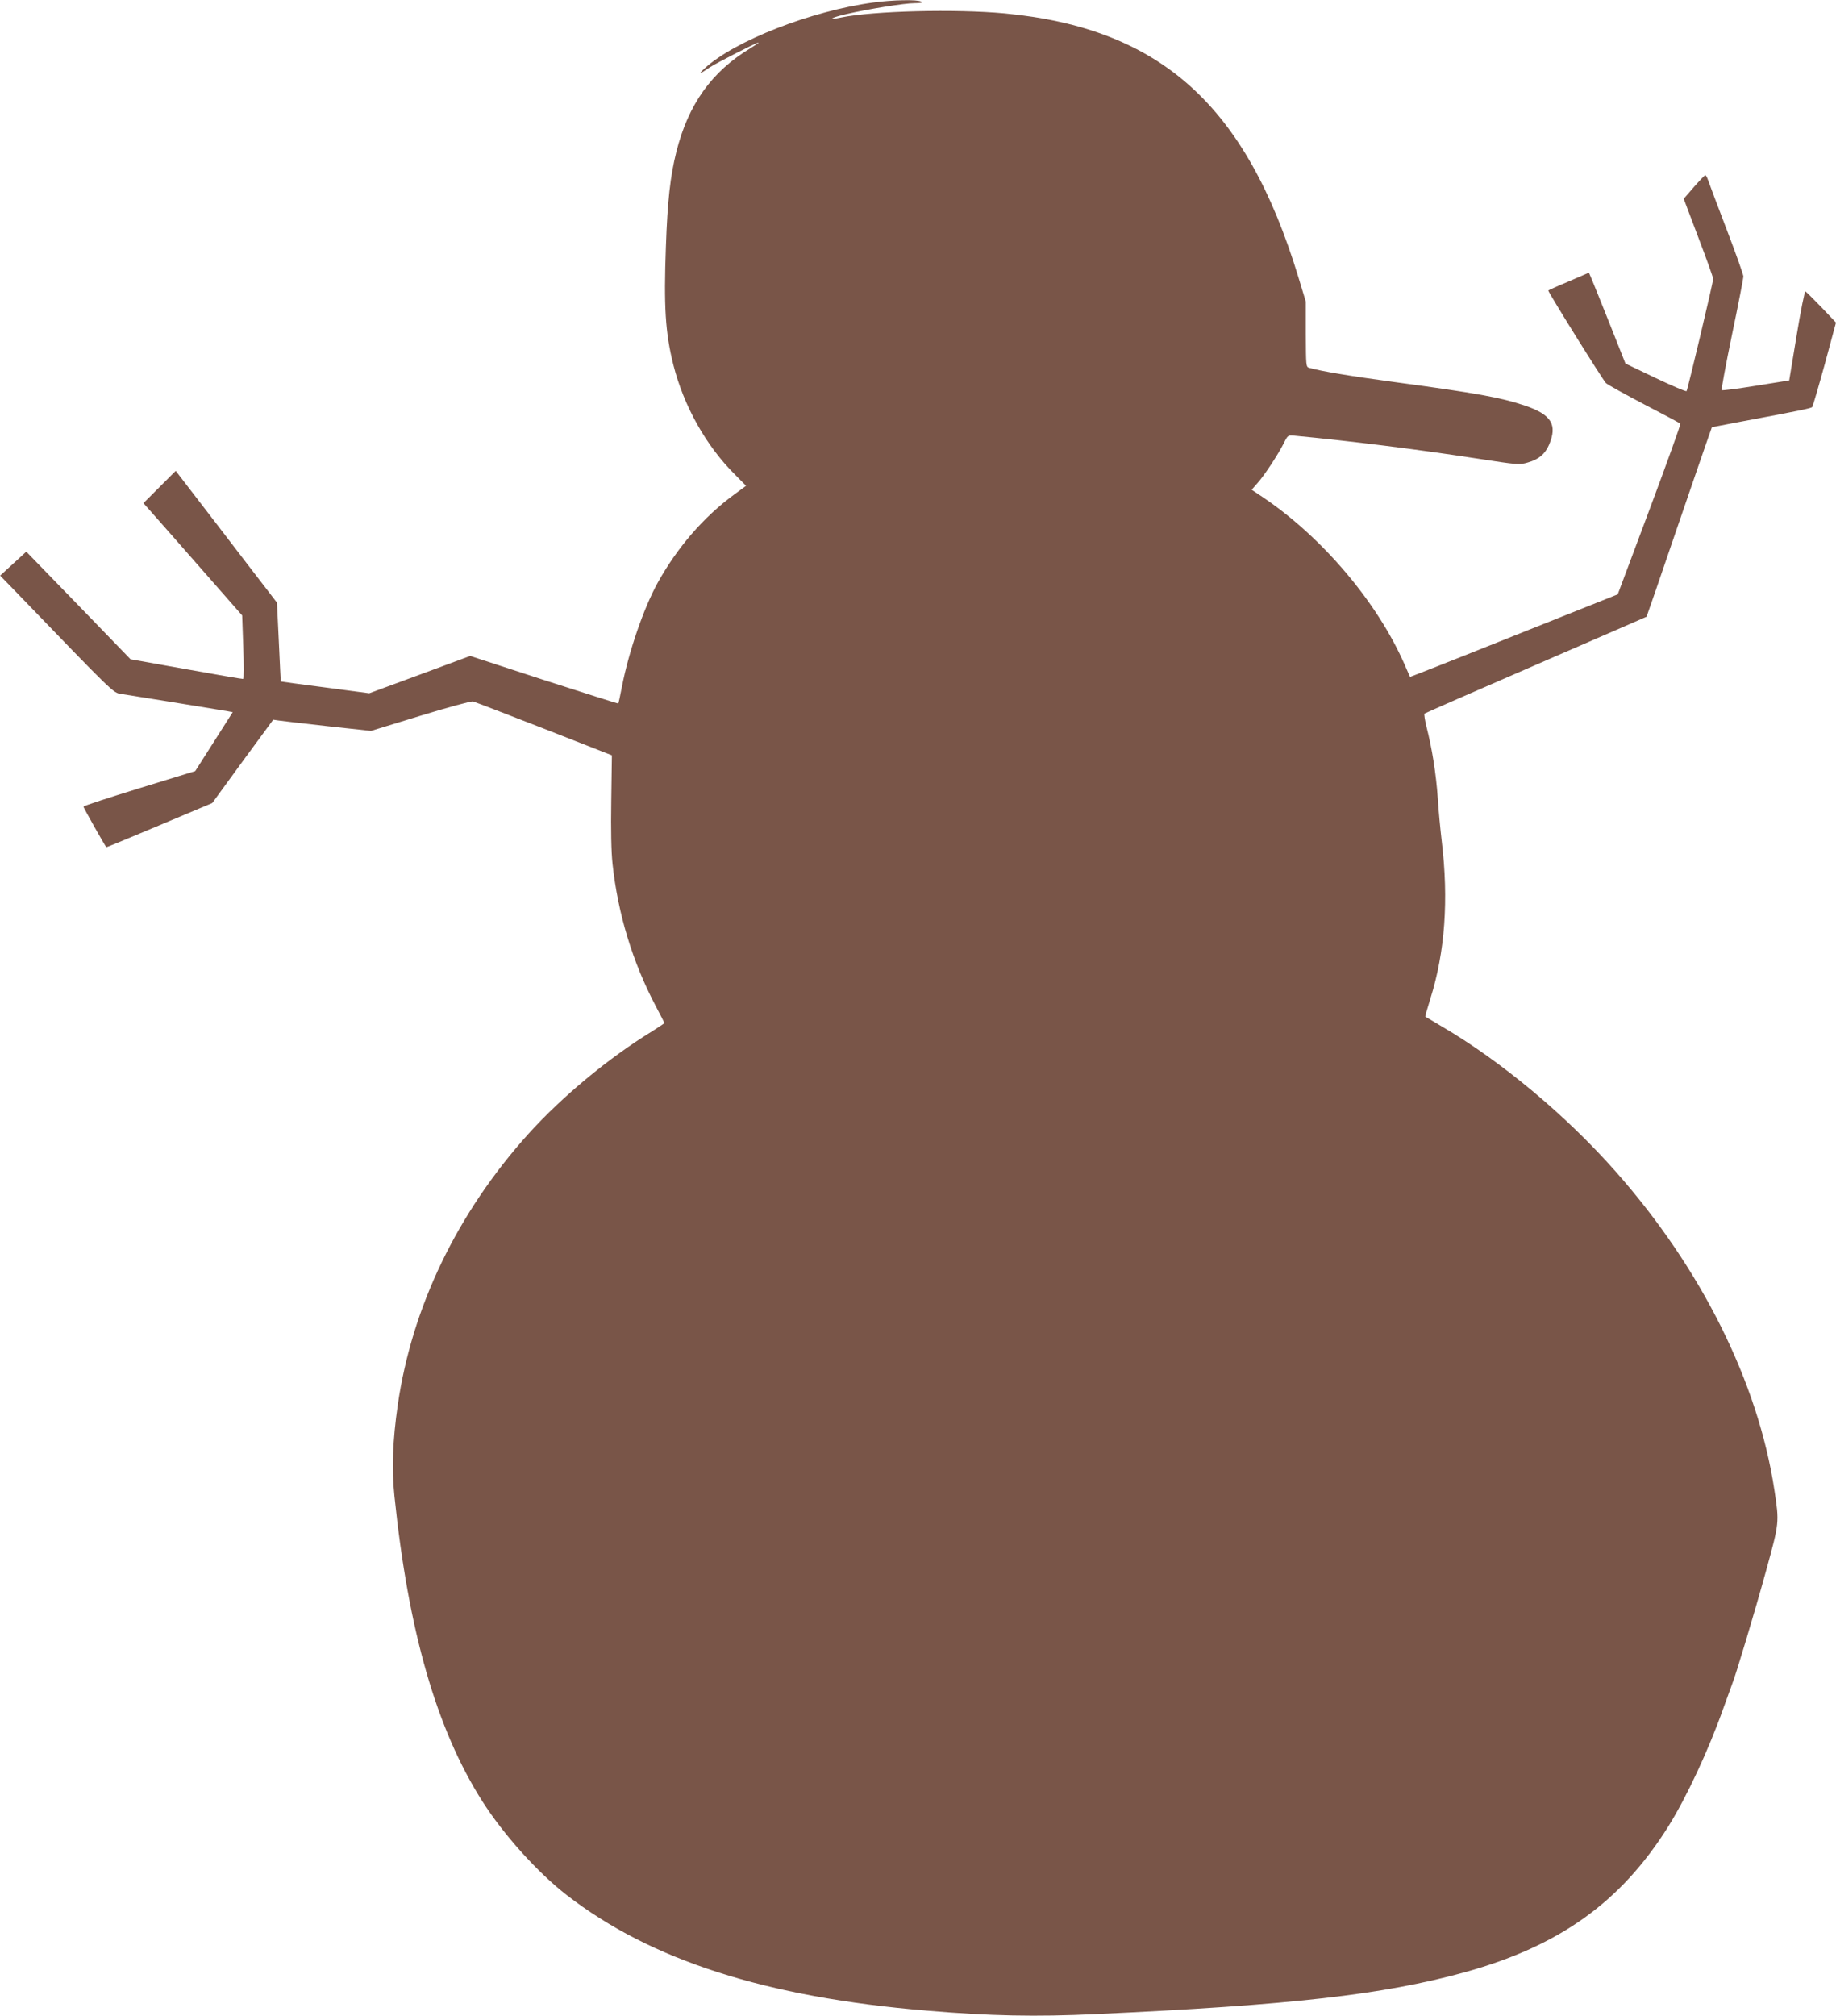 <?xml version="1.0" standalone="no"?>
<!DOCTYPE svg PUBLIC "-//W3C//DTD SVG 20010904//EN"
 "http://www.w3.org/TR/2001/REC-SVG-20010904/DTD/svg10.dtd">
<svg version="1.0" xmlns="http://www.w3.org/2000/svg"
 width="1166pt" height="1280pt" viewBox="0 0 1166 1280"
 preserveAspectRatio="xMidYMid meet">
<g transform="translate(0,1280) scale(0.1,-0.1)"
fill="#795548" stroke="none">
<path d="M5546 12784 c-395 -53 -882 -244 -1071 -418 -43 -40 -34 -39 32 6 42
28 297 158 310 158 5 0 -19 -16 -51 -36 -246 -148 -395 -356 -471 -659 -38
-153 -56 -309 -66 -600 -14 -380 -4 -546 47 -750 66 -262 208 -516 393 -699
l69 -70 -76 -56 c-194 -142 -362 -337 -486 -561 -89 -162 -183 -436 -226 -657
-11 -58 -22 -107 -23 -108 -1 -2 -214 66 -472 149 l-469 153 -321 -119 -320
-118 -280 37 c-154 20 -281 37 -282 38 0 0 -6 113 -12 250 l-12 250 -62 81
c-34 44 -179 232 -321 418 l-260 338 -103 -103 -102 -102 62 -70 c35 -39 176
-200 314 -357 l251 -286 7 -202 c4 -114 4 -201 -1 -201 -5 -1 -168 27 -362 62
l-353 63 -331 342 -331 341 -83 -76 -83 -76 102 -105 c622 -645 616 -639 665
-646 43 -6 602 -97 679 -110 l31 -6 -119 -187 -119 -187 -355 -109 c-195 -60
-355 -112 -355 -117 0 -6 136 -248 145 -257 1 -2 153 61 338 139 l335 141 193
265 194 264 35 -5 c19 -3 159 -19 310 -36 l276 -30 313 96 c173 53 323 94 335
91 12 -3 215 -81 451 -173 l431 -169 -4 -288 c-3 -187 0 -327 8 -400 34 -319
128 -626 275 -905 30 -57 55 -105 55 -107 0 -1 -35 -24 -77 -51 -278 -170
-574 -416 -788 -653 -451 -501 -739 -1098 -829 -1721 -32 -223 -39 -405 -21
-577 88 -856 267 -1479 557 -1936 135 -213 353 -455 538 -598 533 -413 1265
-648 2285 -733 399 -34 694 -40 1075 -22 1242 57 1823 123 2340 265 604 167
993 445 1295 926 116 186 255 483 351 754 25 69 49 136 54 149 23 55 145 462
215 717 86 312 85 308 54 515 -104 685 -465 1410 -1010 2025 -314 355 -726
699 -1104 920 -55 33 -101 60 -103 61 -2 1 13 53 32 114 93 295 117 628 72
1002 -8 68 -20 191 -25 273 -11 155 -36 312 -71 449 -11 44 -17 83 -13 86 5 4
323 143 708 310 385 167 701 304 702 305 1 1 86 246 188 546 103 299 195 569
207 601 l20 56 172 33 c396 74 458 87 465 95 4 5 40 128 80 273 l71 263 -92
97 c-51 53 -97 98 -102 101 -5 3 -30 -123 -56 -280 l-47 -285 -212 -34 c-116
-19 -214 -31 -217 -28 -3 3 26 162 66 354 40 191 72 357 72 368 0 11 -48 146
-107 300 -59 154 -112 295 -118 313 -6 18 -14 31 -18 30 -4 -2 -37 -36 -72
-76 l-64 -74 93 -246 c52 -136 94 -254 94 -262 0 -23 -162 -704 -169 -713 -4
-4 -93 34 -198 84 l-190 91 -98 247 c-54 135 -106 265 -116 288 l-18 42 -127
-55 c-70 -29 -129 -56 -131 -58 -5 -5 343 -563 366 -588 9 -9 117 -69 241
-134 124 -64 228 -120 232 -123 3 -3 -85 -249 -196 -545 l-202 -539 -659 -263
c-362 -145 -660 -262 -660 -261 -1 1 -16 36 -34 77 -172 394 -520 806 -897
1061 l-75 50 36 41 c43 47 131 181 168 254 26 52 26 52 69 48 339 -32 777 -86
1159 -145 262 -40 267 -41 322 -25 70 20 109 53 135 113 54 127 15 191 -153
248 -154 52 -312 80 -825 149 -289 39 -467 69 -546 91 -20 6 -20 13 -21 213
l0 207 -47 155 c-333 1094 -876 1581 -1865 1675 -311 29 -837 16 -1039 -26
-92 -19 -68 -2 30 21 143 33 373 70 436 70 41 0 53 3 42 10 -21 14 -186 11
-304 -6z"/>
</g>
</svg>

